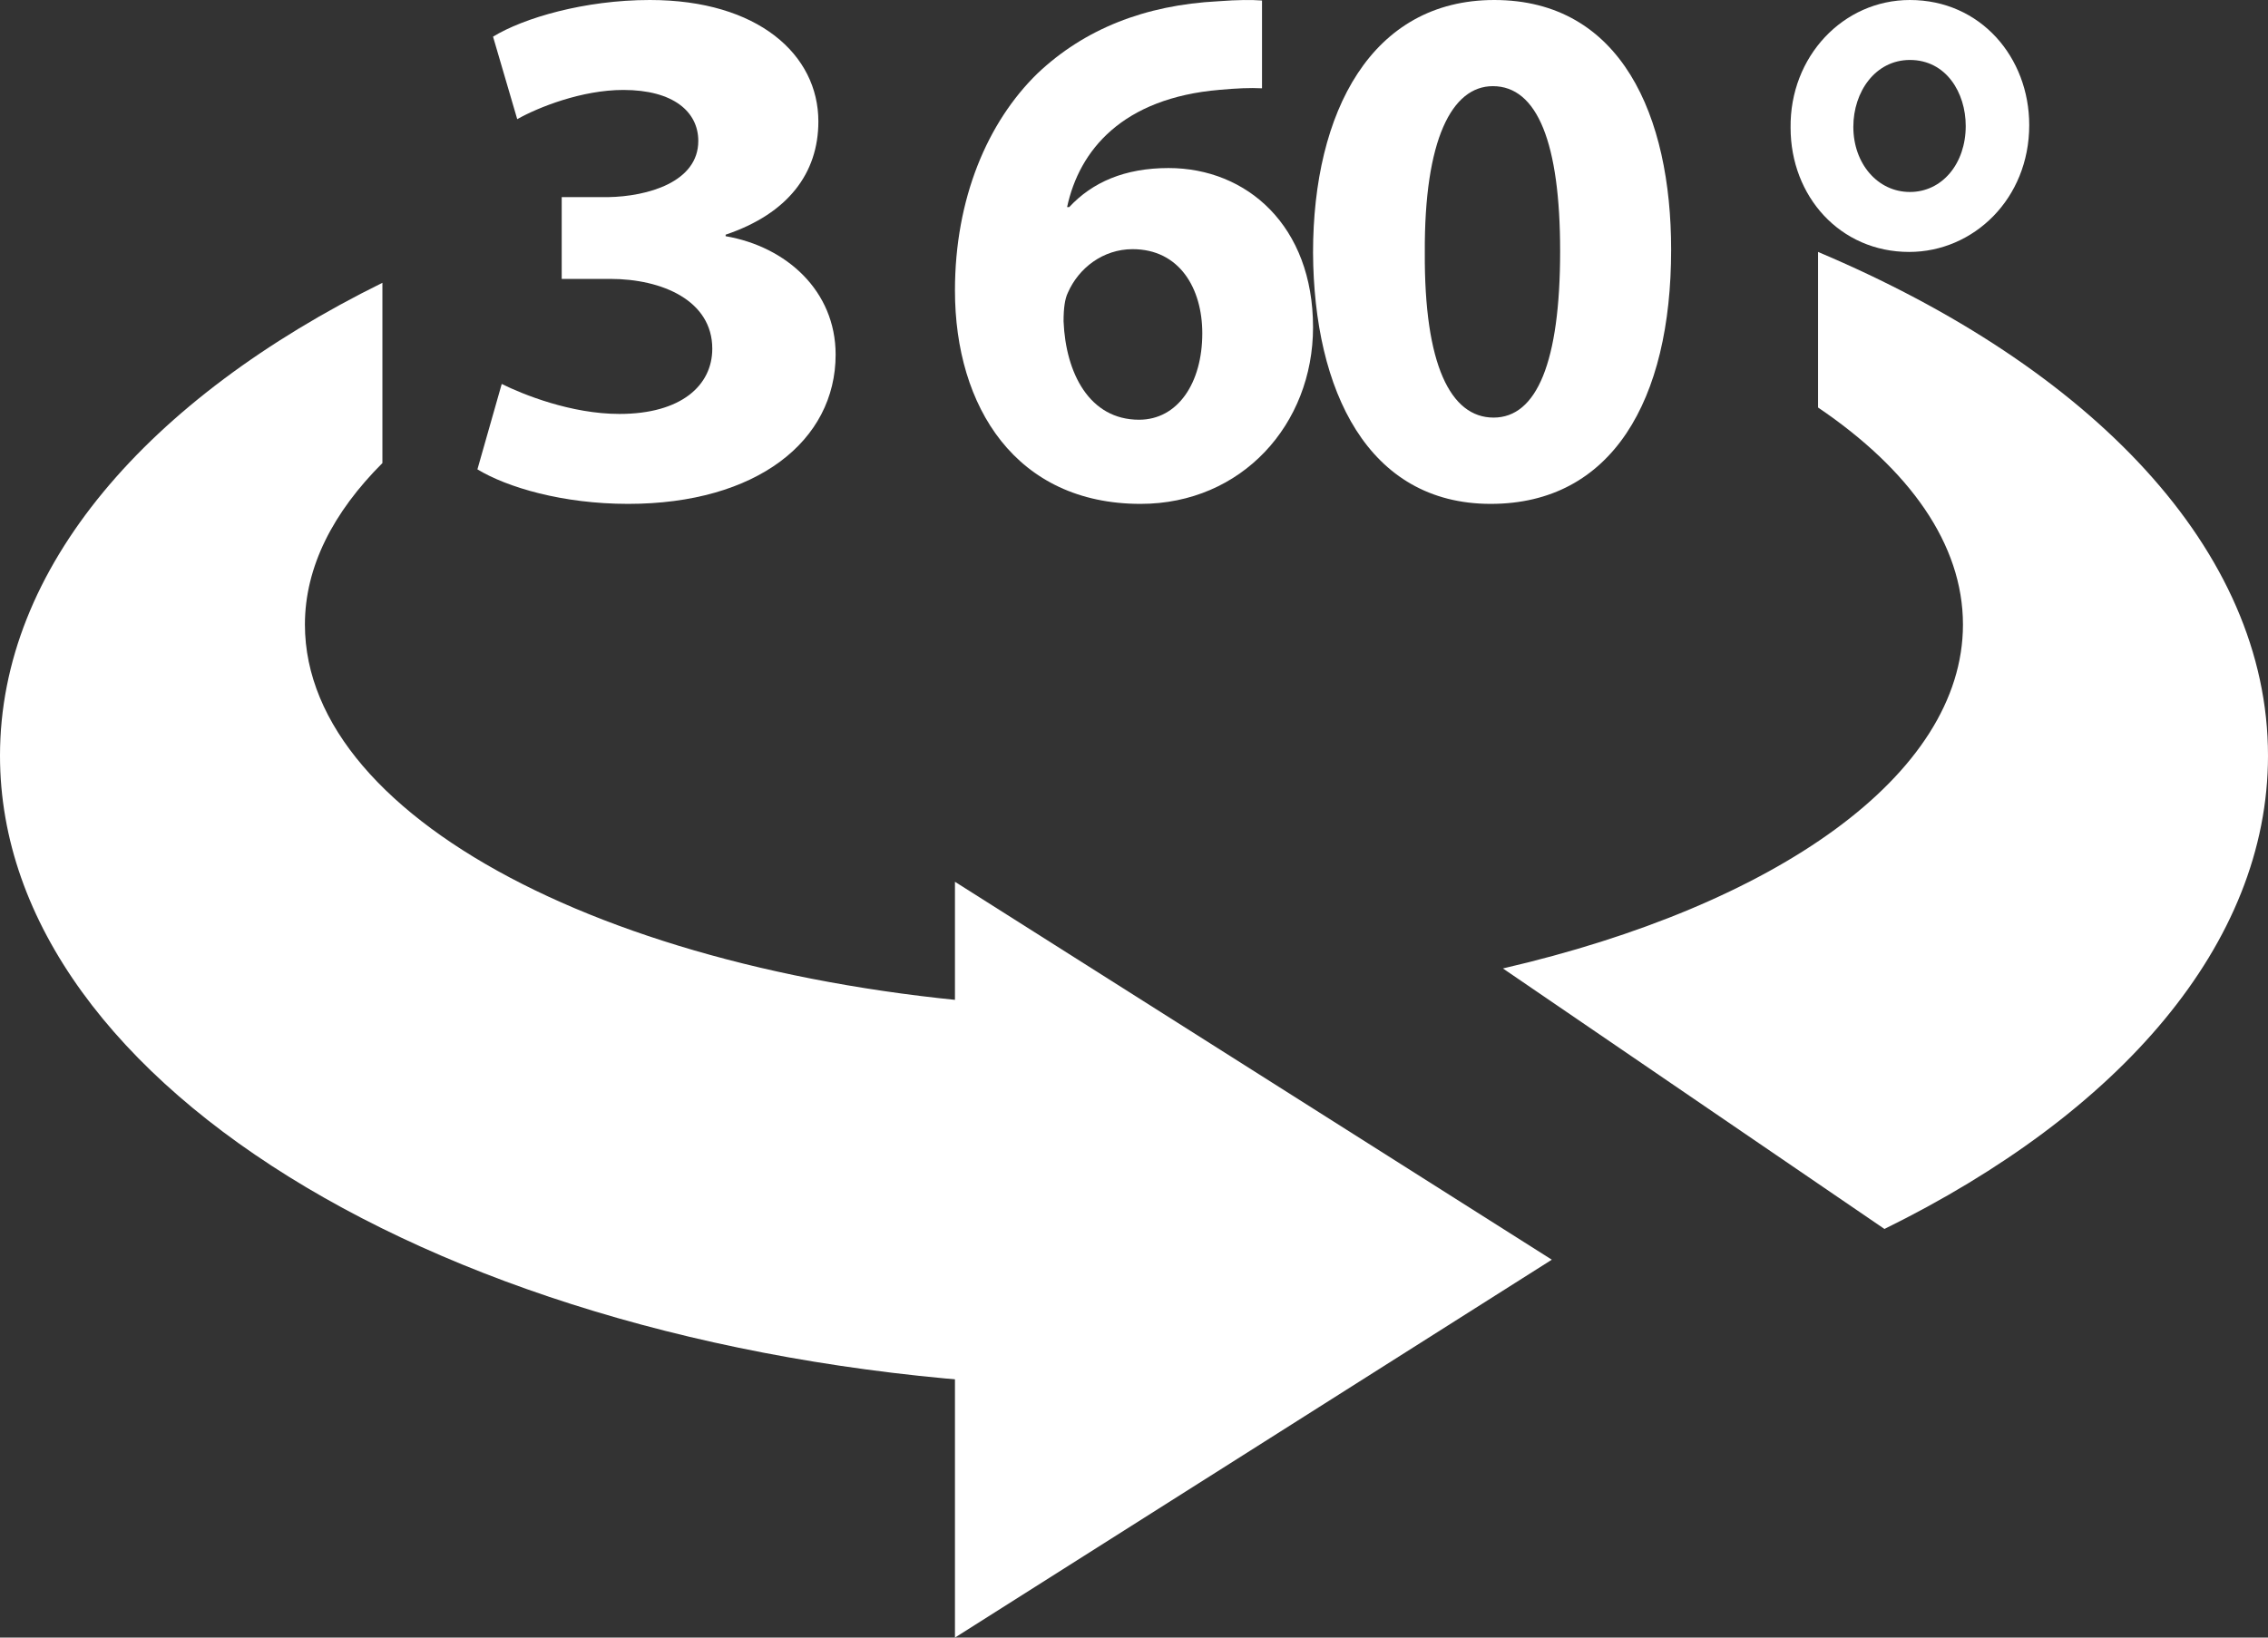 <?xml version="1.0" encoding="UTF-8"?>
<svg width="18px" height="13px" viewBox="0 0 18 13" version="1.1" xmlns="http://www.w3.org/2000/svg" xmlns:xlink="http://www.w3.org/1999/xlink">
    <rect x="0" y="0" width="18" height="13" fill="#333333" stroke="none"/>
    <!-- Generator: Sketch 57.1 (83088) - https://sketch.com -->
    <title>Group 6 Copy 25</title>
    <desc>Created with Sketch.</desc>
    <g id="Symbols" stroke="none" stroke-width="1" fill="none" fill-rule="evenodd">
        <g id="Community-Card" transform="translate(-85, -344)" fill="#FFFFFF">
            <g id="Group-2">
                <g id="Group-6-Copy-25" transform="translate(85, 344)">
                    <polyline id="Fill-12" points="7.579 7 7.579 13 12.316 10 7.579 7"></polyline>
                    <path d="M14.429,2 L14.429,3.235 C15.154,3.726 15.579,4.319 15.579,4.958 C15.579,6.155 14.09,7.188 11.928,7.688 L14.956,9.756 C16.822,8.838 18,7.495 18,5.999 C18,4.366 16.598,2.916 14.429,2 Z M2.42,4.958 C2.42,4.499 2.645,4.066 3.035,3.676 L3.035,2.245 C1.174,3.164 0,4.505 0,5.999 C0,8.65 3.694,10.82 8.371,11 L8.371,7.995 C5.032,7.848 2.42,6.545 2.42,4.958 L2.42,4.958 Z" id="Fill-13"></path>
                    <path d="M3.982,3.048 C4.149,3.131 4.532,3.286 4.916,3.286 C5.406,3.286 5.653,3.06 5.653,2.768 C5.653,2.387 5.257,2.214 4.842,2.214 L4.458,2.214 L4.458,1.565 L4.824,1.565 C5.139,1.56 5.542,1.446 5.542,1.119 C5.542,0.887 5.344,0.714 4.947,0.714 C4.619,0.714 4.273,0.851 4.105,0.946 L3.913,0.291 C4.155,0.143 4.638,0 5.158,0 C6.018,0 6.495,0.435 6.495,0.964 C6.495,1.375 6.254,1.696 5.759,1.863 L5.759,1.875 C6.242,1.958 6.632,2.31 6.632,2.815 C6.632,3.5 6.006,4 4.985,4 C4.465,4 4.025,3.869 3.789,3.726 L3.982,3.048" id="Fill-14"></path>
                    <path d="M9.542,2.646 C9.542,2.288 9.36,1.978 8.989,1.978 C8.755,1.978 8.561,2.127 8.475,2.324 C8.452,2.372 8.441,2.443 8.441,2.551 C8.458,2.962 8.646,3.332 9.04,3.332 C9.348,3.332 9.542,3.04 9.542,2.646 Z M10.016,0.701 C9.919,0.696 9.816,0.701 9.679,0.713 C8.909,0.779 8.566,1.191 8.469,1.644 L8.486,1.644 C8.669,1.447 8.926,1.334 9.274,1.334 C9.896,1.334 10.421,1.793 10.421,2.598 C10.421,3.368 9.856,4 9.052,4 C8.064,4 7.579,3.231 7.579,2.306 C7.579,1.578 7.836,0.97 8.235,0.582 C8.606,0.231 9.086,0.04 9.668,0.01 C9.828,-0.002 9.931,-0.002 10.016,0.004 L10.016,0.701 L10.016,0.701 Z" id="Fill-15"></path>
                    <path d="M11.308,2.006 C11.303,2.893 11.511,3.315 11.854,3.315 C12.196,3.315 12.382,2.875 12.382,1.994 C12.382,1.137 12.202,0.684 11.848,0.684 C11.523,0.684 11.303,1.107 11.308,2.006 Z M13.263,1.982 C13.263,3.179 12.793,4 11.831,4 C10.856,4 10.427,3.101 10.421,2.006 C10.421,0.887 10.885,0 11.859,0 C12.869,0 13.263,0.923 13.263,1.982 L13.263,1.982 Z" id="Fill-16"></path>
                    <path d="M14.709,1.007 C14.709,1.299 14.902,1.524 15.158,1.524 C15.414,1.524 15.601,1.299 15.601,1 C15.601,0.735 15.445,0.476 15.158,0.476 C14.884,0.476 14.709,0.728 14.709,1.007 Z M16.105,0.993 C16.105,1.578 15.663,2 15.152,2 C14.603,2 14.211,1.558 14.211,1.014 C14.204,0.449 14.628,0 15.158,0 C15.719,0 16.105,0.456 16.105,0.993 L16.105,0.993 Z" id="Fill-17"></path>
                </g>
            </g>
        </g>
    </g>
</svg>